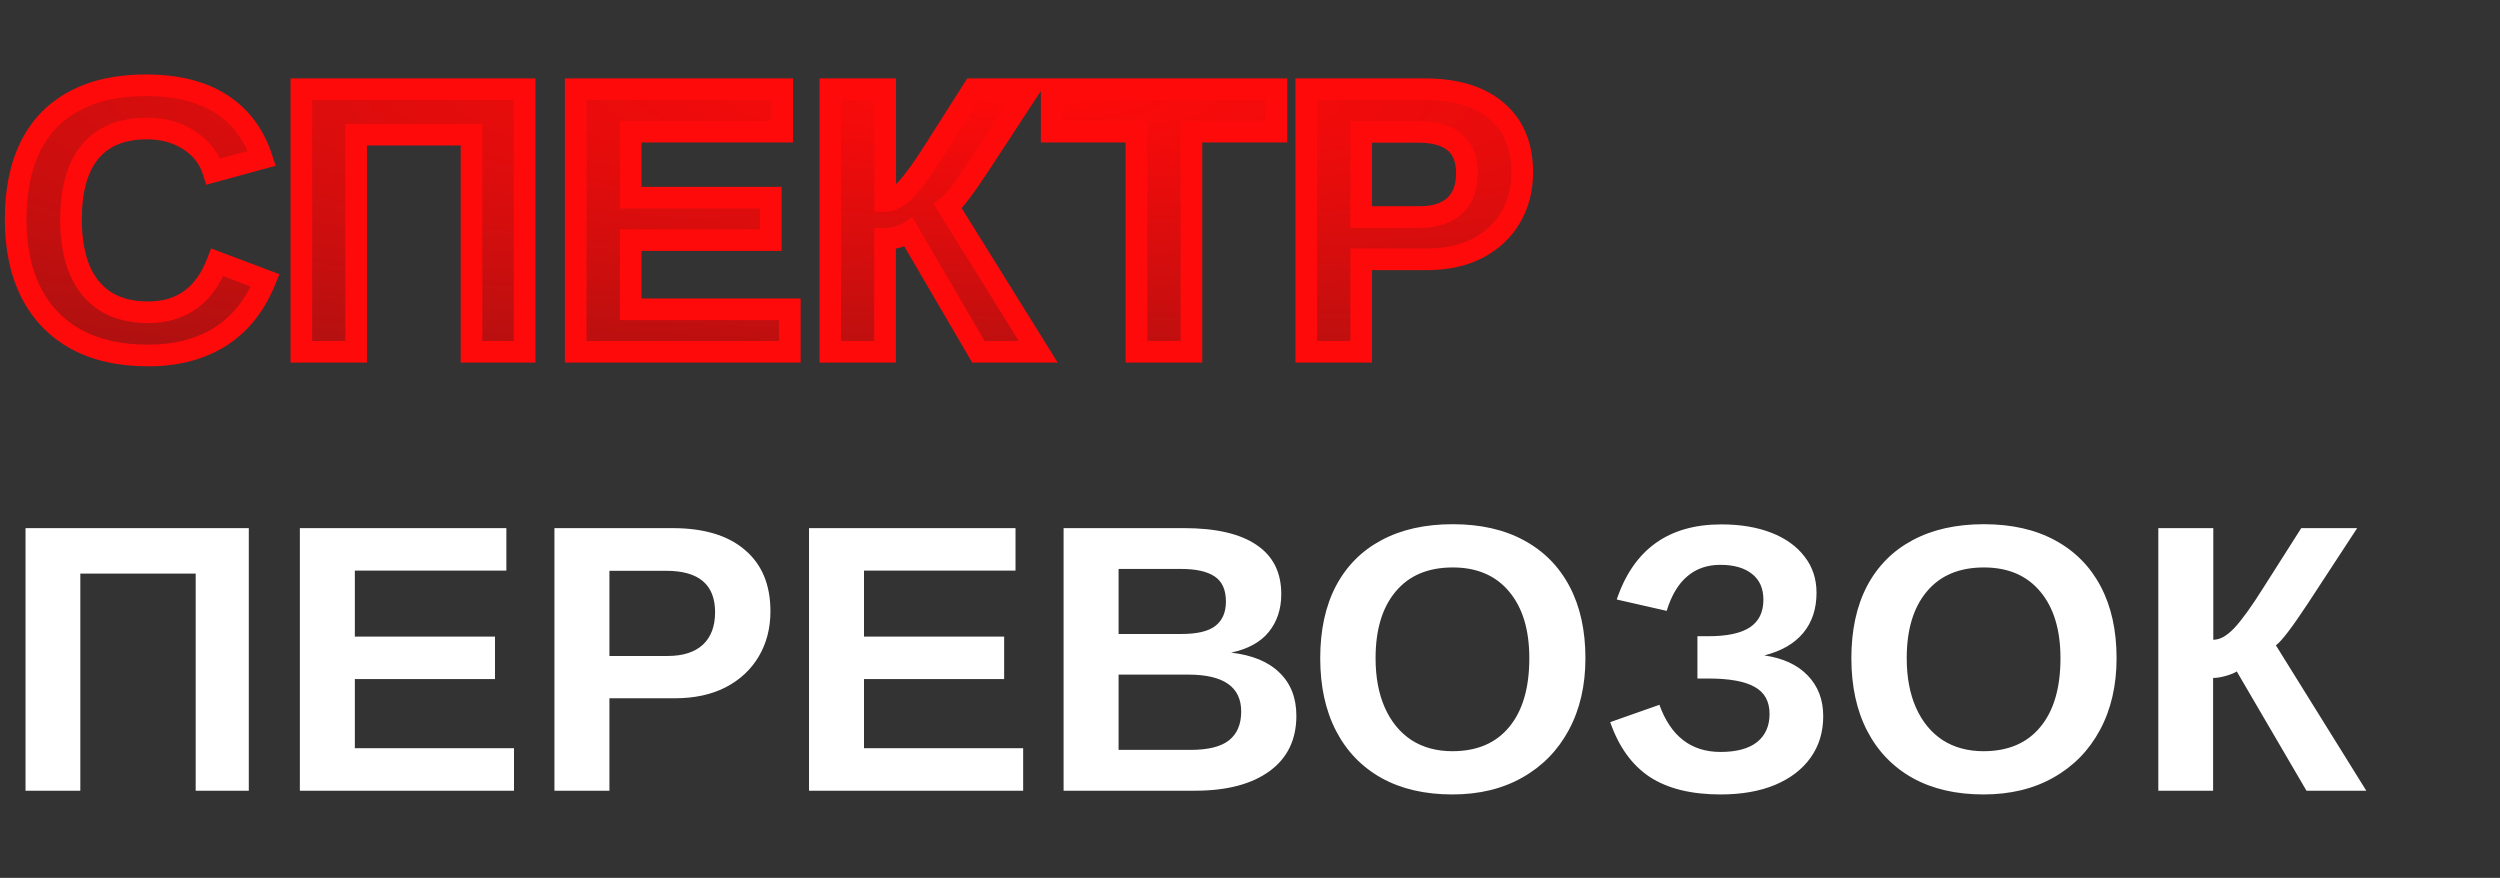 <?xml version="1.0" encoding="UTF-8"?> <svg xmlns="http://www.w3.org/2000/svg" width="3930" height="1380" viewBox="0 0 3930 1380" fill="none"><rect x="0" y="0" width="3930" height="1380" fill="#333333" stroke="none"/> <path d="M126.27 901.691V1243H40.137V830.207H391.113V1243H307.617V901.691H126.27ZM808.008 1176.2V1243H471.387V830.207H795.996V897.004H557.812V1000.71H778.125V1067.51H557.812V1176.2H808.008ZM1211.13 960.871C1211.13 987.629 1204.98 1011.36 1192.68 1032.06C1180.57 1052.57 1163.28 1068.68 1140.82 1080.4C1118.36 1091.93 1091.6 1097.69 1060.55 1097.69H958.008V1243H871.582V830.207H1057.03C1106.45 830.207 1144.43 841.633 1171 864.484C1197.75 887.141 1211.13 919.27 1211.13 960.871ZM1124.12 962.336C1124.12 918.977 1098.54 897.297 1047.36 897.297H958.008V1031.18H1049.71C1073.54 1031.18 1091.89 1025.32 1104.79 1013.61C1117.68 1001.69 1124.12 984.602 1124.12 962.336ZM1608.4 1176.2V1243H1271.78V830.207H1596.39V897.004H1358.2V1000.71H1578.52V1067.51H1358.2V1176.2H1608.4ZM2037.89 1125.23C2037.89 1162.73 2023.83 1191.73 1995.7 1212.24C1967.58 1232.75 1928.52 1243 1878.52 1243H1671.97V830.207H1860.94C1911.33 830.207 1949.41 838.996 1975.2 856.574C2001.17 873.957 2014.16 899.738 2014.16 933.918C2014.16 957.355 2007.62 977.18 1994.53 993.391C1981.64 1009.41 1961.91 1020.25 1935.35 1025.91C1968.75 1029.82 1994.14 1040.36 2011.52 1057.55C2029.1 1074.54 2037.89 1097.1 2037.89 1125.23ZM1927.15 945.637C1927.15 927.082 1921.19 913.898 1909.28 906.086C1897.56 898.273 1880.08 894.367 1856.84 894.367H1758.4V996.613H1857.42C1881.84 996.613 1899.51 992.414 1910.45 984.016C1921.58 975.422 1927.15 962.629 1927.15 945.637ZM1951.17 1118.49C1951.17 1079.82 1923.44 1060.48 1867.97 1060.48H1758.4V1178.84H1871.19C1898.93 1178.84 1919.14 1173.86 1931.84 1163.9C1944.73 1153.74 1951.17 1138.61 1951.17 1118.49ZM2492.29 1034.7C2492.29 1077.67 2483.59 1115.27 2466.21 1147.49C2449.02 1179.52 2424.71 1204.43 2393.26 1222.2C2362.01 1239.97 2325.29 1248.86 2283.11 1248.86C2239.94 1248.86 2202.83 1240.27 2171.78 1223.08C2140.72 1205.7 2116.89 1180.99 2100.29 1148.96C2083.69 1116.93 2075.39 1078.84 2075.39 1034.7C2075.39 990.559 2083.59 952.766 2100 921.32C2116.6 889.875 2140.43 865.852 2171.48 849.25C2202.73 832.453 2240.14 824.055 2283.69 824.055C2327.44 824.055 2364.84 832.551 2395.9 849.543C2426.95 866.34 2450.78 890.461 2467.38 921.906C2483.98 953.352 2492.29 990.949 2492.29 1034.7ZM2404.1 1034.7C2404.1 990.168 2393.55 955.305 2372.46 930.109C2351.37 904.719 2321.78 892.023 2283.69 892.023C2245.02 892.023 2215.14 904.621 2194.04 929.816C2172.95 954.816 2162.4 989.777 2162.4 1034.7C2162.4 1064.78 2167.29 1090.75 2177.05 1112.63C2186.82 1134.5 2200.68 1151.4 2218.65 1163.31C2236.82 1175.03 2258.3 1180.89 2283.11 1180.89C2321.78 1180.89 2351.56 1168.2 2372.46 1142.8C2393.55 1117.41 2404.1 1081.38 2404.1 1034.7ZM2704.69 1248.86C2658.59 1248.86 2621.48 1239.68 2593.36 1221.32C2565.43 1202.77 2544.73 1174.05 2531.25 1135.19L2608.59 1107.94C2626.37 1157.36 2658.4 1182.06 2704.69 1182.06C2729.88 1182.06 2749.02 1176.89 2762.11 1166.54C2775.2 1155.99 2781.74 1141.24 2781.74 1122.3C2781.74 1102.57 2773.93 1088.41 2758.3 1079.82C2742.87 1071.03 2718.65 1066.63 2685.64 1066.63H2668.36V1000.13H2685.64C2715.14 1000.13 2736.91 995.441 2750.98 986.066C2765.04 976.691 2772.07 962.238 2772.07 942.707C2772.07 924.934 2766.02 911.359 2753.91 901.984C2741.99 892.609 2725.49 887.922 2704.39 887.922C2683.69 887.922 2666.31 893.977 2652.25 906.086C2638.18 918 2627.44 936.066 2620.02 960.285L2541.5 942.414C2568.07 863.703 2622.85 824.348 2705.86 824.348C2735.94 824.348 2762.21 828.742 2784.67 837.531C2807.13 846.32 2824.51 858.82 2836.82 875.031C2849.32 891.047 2855.57 909.992 2855.57 931.867C2855.57 957.062 2848.63 978.059 2834.77 994.855C2820.9 1011.65 2800.49 1023.47 2773.54 1030.3C2803.03 1034.6 2825.78 1045.15 2841.8 1061.95C2858.01 1078.74 2866.11 1100.03 2866.11 1125.81C2866.11 1150.81 2859.47 1172.59 2846.19 1191.14C2833.11 1209.5 2814.45 1223.76 2790.23 1233.92C2766.21 1243.88 2737.7 1248.86 2704.69 1248.86ZM3327.25 1034.7C3327.25 1077.67 3318.55 1115.27 3301.17 1147.49C3283.98 1179.52 3259.67 1204.43 3228.22 1222.2C3196.97 1239.97 3160.25 1248.86 3118.07 1248.86C3074.9 1248.86 3037.79 1240.27 3006.74 1223.08C2975.68 1205.7 2951.86 1180.99 2935.25 1148.96C2918.65 1116.93 2910.35 1078.84 2910.35 1034.7C2910.35 990.559 2918.55 952.766 2934.96 921.32C2951.56 889.875 2975.39 865.852 3006.45 849.25C3037.7 832.453 3075.1 824.055 3118.65 824.055C3162.4 824.055 3199.8 832.551 3230.86 849.543C3261.91 866.34 3285.74 890.461 3302.34 921.906C3318.95 953.352 3327.25 990.949 3327.25 1034.7ZM3239.06 1034.7C3239.06 990.168 3228.52 955.305 3207.42 930.109C3186.33 904.719 3156.74 892.023 3118.65 892.023C3079.98 892.023 3050.1 904.621 3029 929.816C3007.91 954.816 2997.36 989.777 2997.36 1034.7C2997.36 1064.78 3002.25 1090.75 3012.01 1112.63C3021.78 1134.5 3035.64 1151.4 3053.61 1163.31C3071.78 1175.03 3093.26 1180.89 3118.07 1180.89C3156.74 1180.89 3186.52 1168.2 3207.42 1142.8C3228.52 1117.41 3239.06 1081.38 3239.06 1034.7ZM3479 1065.75V1243H3392.87V830.207H3479.3V1005.7C3484.38 1005.7 3489.65 1004.23 3495.12 1001.3C3500.59 998.176 3506.25 993.586 3512.11 987.531C3524.02 974.836 3539.06 954.035 3557.23 925.129L3617.58 830.207H3705.47L3627.83 948.859C3603.42 985.969 3586.72 1007.84 3577.73 1014.48L3719.82 1243H3625.78L3516.21 1055.5C3512.3 1058.04 3506.54 1060.38 3498.93 1062.53C3491.31 1064.68 3484.67 1065.75 3479 1065.75Z" fill="white"></path> <path d="M232.91 490.891C285.254 490.891 321.484 464.719 341.602 412.375L416.895 440.793C400.684 480.637 376.855 510.324 345.41 529.855C314.16 549.191 276.66 558.859 232.91 558.859C188.77 558.859 151.172 550.461 120.117 533.664C89.062 516.672 65.332 492.16 48.926 460.129C32.715 428.098 24.609 389.621 24.609 344.699C24.609 299.387 32.422 261.105 48.047 229.855C63.672 198.605 86.719 174.875 117.188 158.664C147.656 142.258 184.961 134.055 229.102 134.055C277.539 134.055 316.992 143.82 347.461 163.352C377.93 182.688 399.316 211.203 411.621 248.898L335.449 269.699C329.004 248.996 316.309 232.59 297.363 220.48C278.613 208.176 256.445 202.023 230.859 202.023C191.797 202.023 162.109 214.133 141.797 238.352C121.68 262.57 111.621 298.02 111.621 344.699C111.621 376.34 116.211 403 125.391 424.68C134.766 446.359 148.438 462.863 166.406 474.191C184.57 485.324 206.738 490.891 232.91 490.891ZM559.863 211.691V553H473.73V140.207H824.707V553H741.211V211.691H559.863ZM1241.6 486.203V553H904.98V140.207H1229.59V207.004H991.406V310.715H1211.72V377.512H991.406V486.203H1241.6ZM1391.31 375.754V553H1305.18V140.207H1391.6V315.695C1396.68 315.695 1401.95 314.23 1407.42 311.301C1412.89 308.176 1418.55 303.586 1424.41 297.531C1436.33 284.836 1451.37 264.035 1469.53 235.129L1529.88 140.207H1617.77L1540.14 258.859C1515.72 295.969 1499.02 317.844 1490.04 324.484L1632.13 553H1538.09L1428.52 365.5C1424.61 368.039 1418.85 370.383 1411.23 372.531C1403.61 374.68 1396.97 375.754 1391.31 375.754ZM1872.95 207.004V553H1786.52V207.004H1653.22V140.207H2006.54V207.004H1872.95ZM2392.97 270.871C2392.97 297.629 2386.82 321.359 2374.51 342.062C2362.4 362.57 2345.12 378.684 2322.66 390.402C2300.2 401.926 2273.44 407.688 2242.38 407.688H2139.84V553H2053.42V140.207H2238.87C2288.28 140.207 2326.27 151.633 2352.83 174.484C2379.59 197.141 2392.97 229.27 2392.97 270.871ZM2305.96 272.336C2305.96 228.977 2280.37 207.297 2229.2 207.297H2139.84V341.184H2231.54C2255.37 341.184 2273.73 335.324 2286.62 323.605C2299.51 311.691 2305.96 294.602 2305.96 272.336Z" fill="url(#paint0_diamond_203_9)"></path> <path d="M341.602 412.375L347.605 396.47L331.795 390.503L325.733 406.276L341.602 412.375ZM416.895 440.793L432.641 447.2L439.213 431.046L422.898 424.888L416.895 440.793ZM345.41 529.855L354.355 544.312L354.367 544.304L354.38 544.297L345.41 529.855ZM120.117 533.664L111.957 548.578L111.993 548.597L112.029 548.617L120.117 533.664ZM48.926 460.129L33.758 467.805L33.776 467.842L33.795 467.879L48.926 460.129ZM117.188 158.664L125.173 173.672L125.21 173.652L125.247 173.632L117.188 158.664ZM347.461 163.352L338.287 177.664L338.319 177.684L338.352 177.705L347.461 163.352ZM411.621 248.898L416.099 265.298L433.322 260.595L427.782 243.623L411.621 248.898ZM335.449 269.699L319.218 274.752L324.096 290.422L339.928 286.099L335.449 269.699ZM297.363 220.48L288.036 234.693L288.122 234.749L288.208 234.804L297.363 220.48ZM141.797 238.352L128.772 227.427L128.746 227.458L128.72 227.489L141.797 238.352ZM125.391 424.68L109.736 431.308L109.761 431.368L109.787 431.427L125.391 424.68ZM166.406 474.191L157.34 488.572L157.431 488.629L157.523 488.686L166.406 474.191ZM232.91 507.891C262.025 507.891 287.81 500.563 309.296 485.042C330.693 469.585 346.528 446.943 357.47 418.474L325.733 406.276C316.557 430.151 304.219 446.766 289.386 457.481C274.641 468.133 256.139 473.891 232.91 473.891V507.891ZM335.599 428.28L410.892 456.698L422.898 424.888L347.605 396.47L335.599 428.28ZM401.148 434.386C386.064 471.461 364.36 498.073 336.441 515.414L354.38 544.297C389.351 522.576 415.304 489.812 432.641 447.2L401.148 434.386ZM336.465 515.399C308.376 532.779 274.108 541.859 232.91 541.859V575.859C279.212 575.859 319.944 565.604 354.355 544.312L336.465 515.399ZM232.91 541.859C190.899 541.859 156.229 533.869 128.205 518.711L112.029 548.617C146.115 567.053 186.64 575.859 232.91 575.859V541.859ZM128.277 518.751C100.264 503.423 78.937 481.432 64.056 452.379L33.795 467.879C51.727 502.889 77.861 529.921 111.957 548.578L128.277 518.751ZM64.094 452.452C49.352 423.324 41.609 387.609 41.609 344.699H7.609C7.609 391.633 16.078 432.872 33.758 467.805L64.094 452.452ZM41.609 344.699C41.609 301.27 49.105 265.753 63.252 237.458L32.842 222.253C15.739 256.458 7.609 297.504 7.609 344.699H41.609ZM63.252 237.458C77.319 209.325 97.862 188.203 125.173 173.672L109.202 143.656C75.575 161.547 50.025 187.886 32.842 222.253L63.252 237.458ZM125.247 173.632C152.649 158.877 187.018 151.055 229.102 151.055V117.055C182.904 117.055 142.664 125.638 109.128 143.696L125.247 173.632ZM229.102 151.055C275.36 151.055 311.337 160.388 338.287 177.664L356.635 149.04C322.647 127.252 279.718 117.055 229.102 117.055V151.055ZM338.352 177.705C365.151 194.712 384.251 219.835 395.46 254.174L427.782 243.623C414.381 202.571 390.708 170.663 356.57 148.998L338.352 177.705ZM407.143 232.499L330.971 253.3L339.928 286.099L416.099 265.298L407.143 232.499ZM351.681 264.646C343.997 239.964 328.706 220.338 306.519 206.156L288.208 234.804C303.911 244.842 314.011 258.029 319.218 274.752L351.681 264.646ZM306.69 206.268C284.794 191.898 259.279 185.023 230.859 185.023V219.023C253.611 219.023 272.433 224.454 288.036 234.693L306.69 206.268ZM230.859 185.023C188.064 185.023 153.062 198.465 128.772 227.427L154.822 249.276C171.156 229.8 195.53 219.023 230.859 219.023V185.023ZM128.72 227.489C105.094 255.932 94.621 295.904 94.621 344.699H128.621C128.621 300.135 138.266 269.208 154.874 249.214L128.72 227.489ZM94.621 344.699C94.621 377.878 99.42 406.944 109.736 431.308L141.045 418.051C133.002 399.056 128.621 374.802 128.621 344.699H94.621ZM109.787 431.427C120.364 455.885 136.152 475.215 157.34 488.572L175.472 459.811C160.723 450.512 149.168 436.833 140.994 417.932L109.787 431.427ZM157.523 488.686C178.911 501.795 204.318 507.891 232.91 507.891V473.891C209.158 473.891 190.23 468.854 175.29 459.697L157.523 488.686ZM559.863 211.691V194.691H542.863V211.691H559.863ZM559.863 553V570H576.863V553H559.863ZM473.73 553H456.73V570H473.73V553ZM473.73 140.207V123.207H456.73V140.207H473.73ZM824.707 140.207H841.707V123.207H824.707V140.207ZM824.707 553V570H841.707V553H824.707ZM741.211 553H724.211V570H741.211V553ZM741.211 211.691H758.211V194.691H741.211V211.691ZM542.863 211.691V553H576.863V211.691H542.863ZM559.863 536H473.73V570H559.863V536ZM490.73 553V140.207H456.73V553H490.73ZM473.73 157.207H824.707V123.207H473.73V157.207ZM807.707 140.207V553H841.707V140.207H807.707ZM824.707 536H741.211V570H824.707V536ZM758.211 553V211.691H724.211V553H758.211ZM741.211 194.691H559.863V228.691H741.211V194.691ZM1241.6 486.203H1258.6V469.203H1241.6V486.203ZM1241.6 553V570H1258.6V553H1241.6ZM904.98 553H887.98V570H904.98V553ZM904.98 140.207V123.207H887.98V140.207H904.98ZM1229.59 140.207H1246.59V123.207H1229.59V140.207ZM1229.59 207.004V224.004H1246.59V207.004H1229.59ZM991.406 207.004V190.004H974.406V207.004H991.406ZM991.406 310.715H974.406V327.715H991.406V310.715ZM1211.72 310.715H1228.72V293.715H1211.72V310.715ZM1211.72 377.512V394.512H1228.72V377.512H1211.72ZM991.406 377.512V360.512H974.406V377.512H991.406ZM991.406 486.203H974.406V503.203H991.406V486.203ZM1224.6 486.203V553H1258.6V486.203H1224.6ZM1241.6 536H904.98V570H1241.6V536ZM921.98 553V140.207H887.98V553H921.98ZM904.98 157.207H1229.59V123.207H904.98V157.207ZM1212.59 140.207V207.004H1246.59V140.207H1212.59ZM1229.59 190.004H991.406V224.004H1229.59V190.004ZM974.406 207.004V310.715H1008.41V207.004H974.406ZM991.406 327.715H1211.72V293.715H991.406V327.715ZM1194.72 310.715V377.512H1228.72V310.715H1194.72ZM1211.72 360.512H991.406V394.512H1211.72V360.512ZM974.406 377.512V486.203H1008.41V377.512H974.406ZM991.406 503.203H1241.6V469.203H991.406V503.203ZM1391.31 375.754V358.754H1374.31V375.754H1391.31ZM1391.31 553V570H1408.31V553H1391.31ZM1305.18 553H1288.18V570H1305.18V553ZM1305.18 140.207V123.207H1288.18V140.207H1305.18ZM1391.6 140.207H1408.6V123.207H1391.6V140.207ZM1391.6 315.695H1374.6V332.695H1391.6V315.695ZM1407.42 311.301L1415.45 326.286L1415.65 326.176L1415.86 326.061L1407.42 311.301ZM1424.41 297.531L1436.63 309.353L1436.72 309.26L1436.81 309.165L1424.41 297.531ZM1469.53 235.129L1455.19 226.008L1455.16 226.046L1455.14 226.084L1469.53 235.129ZM1529.88 140.207V123.207H1520.55L1515.54 131.086L1529.88 140.207ZM1617.77 140.207L1632 149.515L1649.21 123.207H1617.77V140.207ZM1540.14 258.859L1554.34 268.203L1554.35 268.185L1554.36 268.167L1540.14 258.859ZM1490.04 324.484L1479.93 310.813L1467.32 320.138L1475.6 333.461L1490.04 324.484ZM1632.13 553V570H1662.72L1646.57 544.023L1632.13 553ZM1538.09 553L1523.41 561.577L1528.33 570H1538.09V553ZM1428.52 365.5L1443.19 356.923L1434.2 341.531L1419.25 351.246L1428.52 365.5ZM1374.31 375.754V553H1408.31V375.754H1374.31ZM1391.31 536H1305.18V570H1391.31V536ZM1322.18 553V140.207H1288.18V553H1322.18ZM1305.18 157.207H1391.6V123.207H1305.18V157.207ZM1374.6 140.207V315.695H1408.6V140.207H1374.6ZM1391.6 332.695C1400.04 332.695 1408.05 330.248 1415.45 326.286L1399.39 296.316C1395.85 298.213 1393.32 298.695 1391.6 298.695V332.695ZM1415.86 326.061C1423.1 321.923 1430.01 316.199 1436.63 309.353L1412.2 285.709C1407.1 290.973 1402.68 294.428 1398.99 296.541L1415.86 326.061ZM1436.81 309.165C1449.88 295.237 1465.62 273.303 1483.93 244.174L1455.14 226.084C1437.11 254.768 1422.78 274.435 1412.02 285.898L1436.81 309.165ZM1483.88 244.25L1544.23 149.328L1515.54 131.086L1455.19 226.008L1483.88 244.25ZM1529.88 157.207H1617.77V123.207H1529.88V157.207ZM1603.55 130.899L1525.91 249.551L1554.36 268.167L1632 149.515L1603.55 130.899ZM1525.93 249.516C1513.83 267.913 1503.8 282.292 1495.79 292.782C1487.4 303.767 1482.27 309.089 1479.93 310.813L1500.14 338.155C1506.79 333.239 1514.5 324.303 1522.81 313.413C1531.51 302.029 1542.03 286.915 1554.34 268.203L1525.93 249.516ZM1475.6 333.461L1617.69 561.977L1646.57 544.023L1504.48 315.508L1475.6 333.461ZM1632.13 536H1538.09V570H1632.13V536ZM1552.76 544.423L1443.19 356.923L1413.84 374.077L1523.41 561.577L1552.76 544.423ZM1419.25 351.246C1417.44 352.425 1413.56 354.21 1406.62 356.17L1415.85 388.893C1424.13 386.556 1431.78 383.653 1437.78 379.754L1419.25 351.246ZM1406.62 356.17C1399.95 358.049 1394.93 358.754 1391.31 358.754V392.754C1399.01 392.754 1407.27 391.311 1415.85 388.893L1406.62 356.17ZM1872.95 207.004V190.004H1855.95V207.004H1872.95ZM1872.95 553V570H1889.95V553H1872.95ZM1786.52 553H1769.52V570H1786.52V553ZM1786.52 207.004H1803.52V190.004H1786.52V207.004ZM1653.22 207.004H1636.22V224.004H1653.22V207.004ZM1653.22 140.207V123.207H1636.22V140.207H1653.22ZM2006.54 140.207H2023.54V123.207H2006.54V140.207ZM2006.54 207.004V224.004H2023.54V207.004H2006.54ZM1855.95 207.004V553H1889.95V207.004H1855.95ZM1872.95 536H1786.52V570H1872.95V536ZM1803.52 553V207.004H1769.52V553H1803.52ZM1786.52 190.004H1653.22V224.004H1786.52V190.004ZM1670.22 207.004V140.207H1636.22V207.004H1670.22ZM1653.22 157.207H2006.54V123.207H1653.22V157.207ZM1989.54 140.207V207.004H2023.54V140.207H1989.54ZM2006.54 190.004H1872.95V224.004H2006.54V190.004ZM2374.51 342.062L2359.9 333.377L2359.89 333.398L2359.87 333.419L2374.51 342.062ZM2322.66 390.402L2330.42 405.528L2330.47 405.501L2330.52 405.474L2322.66 390.402ZM2139.84 407.688V390.688H2122.84V407.688H2139.84ZM2139.84 553V570H2156.84V553H2139.84ZM2053.42 553H2036.42V570H2053.42V553ZM2053.42 140.207V123.207H2036.42V140.207H2053.42ZM2352.83 174.484L2341.75 187.372L2341.8 187.415L2341.85 187.458L2352.83 174.484ZM2139.84 207.297V190.297H2122.84V207.297H2139.84ZM2139.84 341.184H2122.84V358.184H2139.84V341.184ZM2286.62 323.605L2298.06 336.184L2298.11 336.137L2298.16 336.09L2286.62 323.605ZM2375.97 270.871C2375.97 294.92 2370.47 315.586 2359.9 333.377L2389.13 350.748C2403.16 327.133 2409.97 300.337 2409.97 270.871H2375.97ZM2359.87 333.419C2349.48 351.017 2334.63 364.982 2314.79 375.33L2330.52 405.474C2355.61 392.385 2375.32 374.124 2389.15 350.706L2359.87 333.419ZM2314.9 375.277C2295.33 385.317 2271.35 390.688 2242.38 390.688V424.688C2275.53 424.688 2305.06 418.535 2330.42 405.528L2314.9 375.277ZM2242.38 390.688H2139.84V424.688H2242.38V390.688ZM2122.84 407.688V553H2156.84V407.688H2122.84ZM2139.84 536H2053.42V570H2139.84V536ZM2070.42 553V140.207H2036.42V553H2070.42ZM2053.42 157.207H2238.87V123.207H2053.42V157.207ZM2238.87 157.207C2285.87 157.207 2319.32 168.083 2341.75 187.372L2363.92 161.597C2333.22 135.183 2290.7 123.207 2238.87 123.207V157.207ZM2341.85 187.458C2364.07 206.274 2375.97 233.239 2375.97 270.871H2409.97C2409.97 225.3 2395.11 188.008 2363.82 161.51L2341.85 187.458ZM2322.96 272.336C2322.96 247.23 2315.42 225.55 2297.76 210.587C2280.64 196.08 2256.78 190.297 2229.2 190.297V224.297C2252.79 224.297 2267.31 229.353 2275.78 236.527C2283.7 243.243 2288.96 254.082 2288.96 272.336H2322.96ZM2229.2 190.297H2139.84V224.297H2229.2V190.297ZM2122.84 207.297V341.184H2156.84V207.297H2122.84ZM2139.84 358.184H2231.54V324.184H2139.84V358.184ZM2231.54 358.184C2258.03 358.184 2281.04 351.652 2298.06 336.184L2275.19 311.026C2266.42 318.997 2252.71 324.184 2231.54 324.184V358.184ZM2298.16 336.09C2315.42 320.141 2322.96 297.988 2322.96 272.336H2288.96C2288.96 291.215 2283.61 303.242 2275.08 311.121L2298.16 336.09Z" fill="#FF0A0A"></path> <defs> <radialGradient id="paint0_diamond_203_9" cx="0" cy="0" r="1" gradientUnits="userSpaceOnUse" gradientTransform="translate(1622.96 154) rotate(91.017) scale(536.084 2950.96)"> <stop stop-color="#FF0A0A"></stop> <stop offset="1" stop-color="#A71111"></stop> </radialGradient> </defs> </svg> 